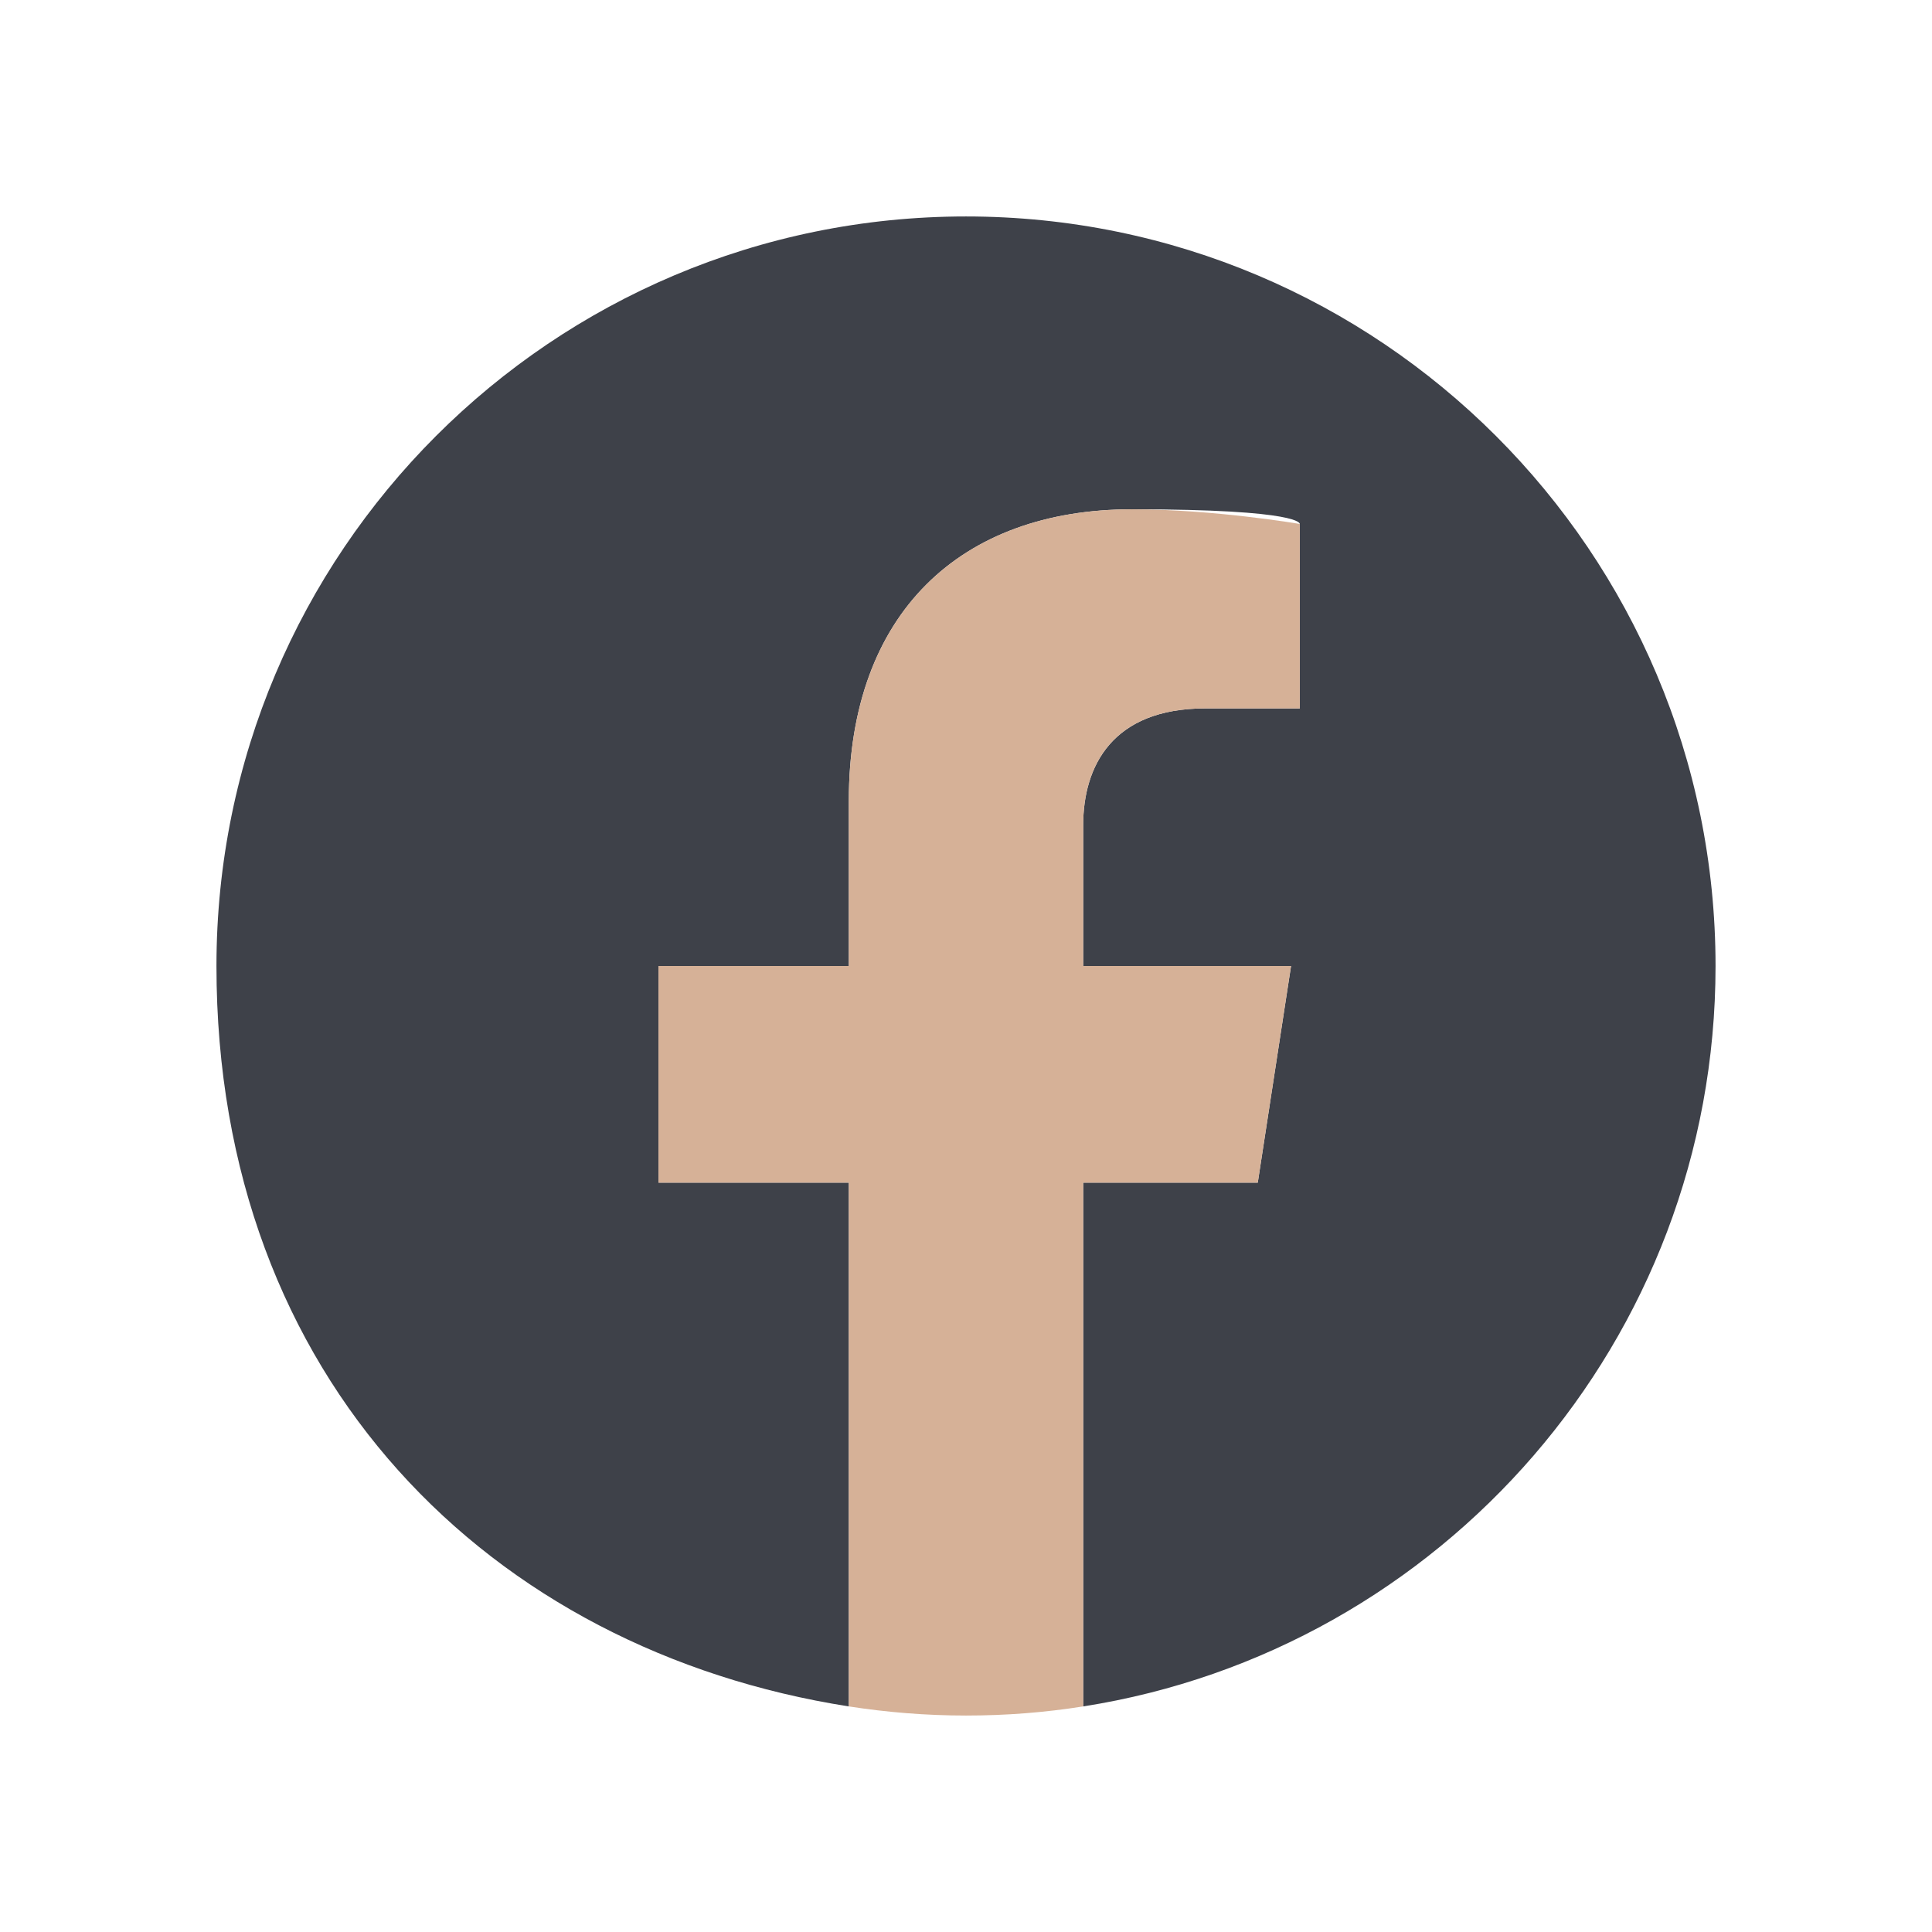 <?xml version="1.0" encoding="utf-8"?>
<!-- Generator: Adobe Illustrator 27.0.0, SVG Export Plug-In . SVG Version: 6.00 Build 0)  -->
<svg version="1.1" id="Camada_1" xmlns="http://www.w3.org/2000/svg" xmlns:xlink="http://www.w3.org/1999/xlink" x="0px" y="0px"
	 viewBox="0 0 1080 1080" style="enable-background:new 0 0 1080 1080;" xml:space="preserve">
<style type="text/css">
	.st0{fill:#3E4149;}
	.st1{fill:#D6B197;}
</style>
<path class="st0" d="M959,540c0-231.4-187.6-419-419-419S121,308.6,121,540s153.2,382.5,353.5,413.9V661.1H368.1V540h106.4v-92.3
	c0-105,62.6-163,158.3-163s93.8,8.2,93.8,8.2V396h-52.8c-52,0-68.3,32.3-68.3,65.4V540h116.2l-18.6,121.1h-97.6v292.8
	C805.8,922.5,959,749.1,959,540L959,540z"/>
<path class="st1" d="M703.1,661.1L721.7,540H605.5v-78.6c0-33.1,16.2-65.4,68.3-65.4h52.8V292.9c0,0-47.9-8.2-93.8-8.2
	c-95.7,0-158.3,58-158.3,163V540H368.1v121.1h106.4v292.8c21.3,3.3,43.2,5.1,65.5,5.1s44.1-1.7,65.5-5.1V661.1H703.1L703.1,661.1z"
	/>
</svg>
